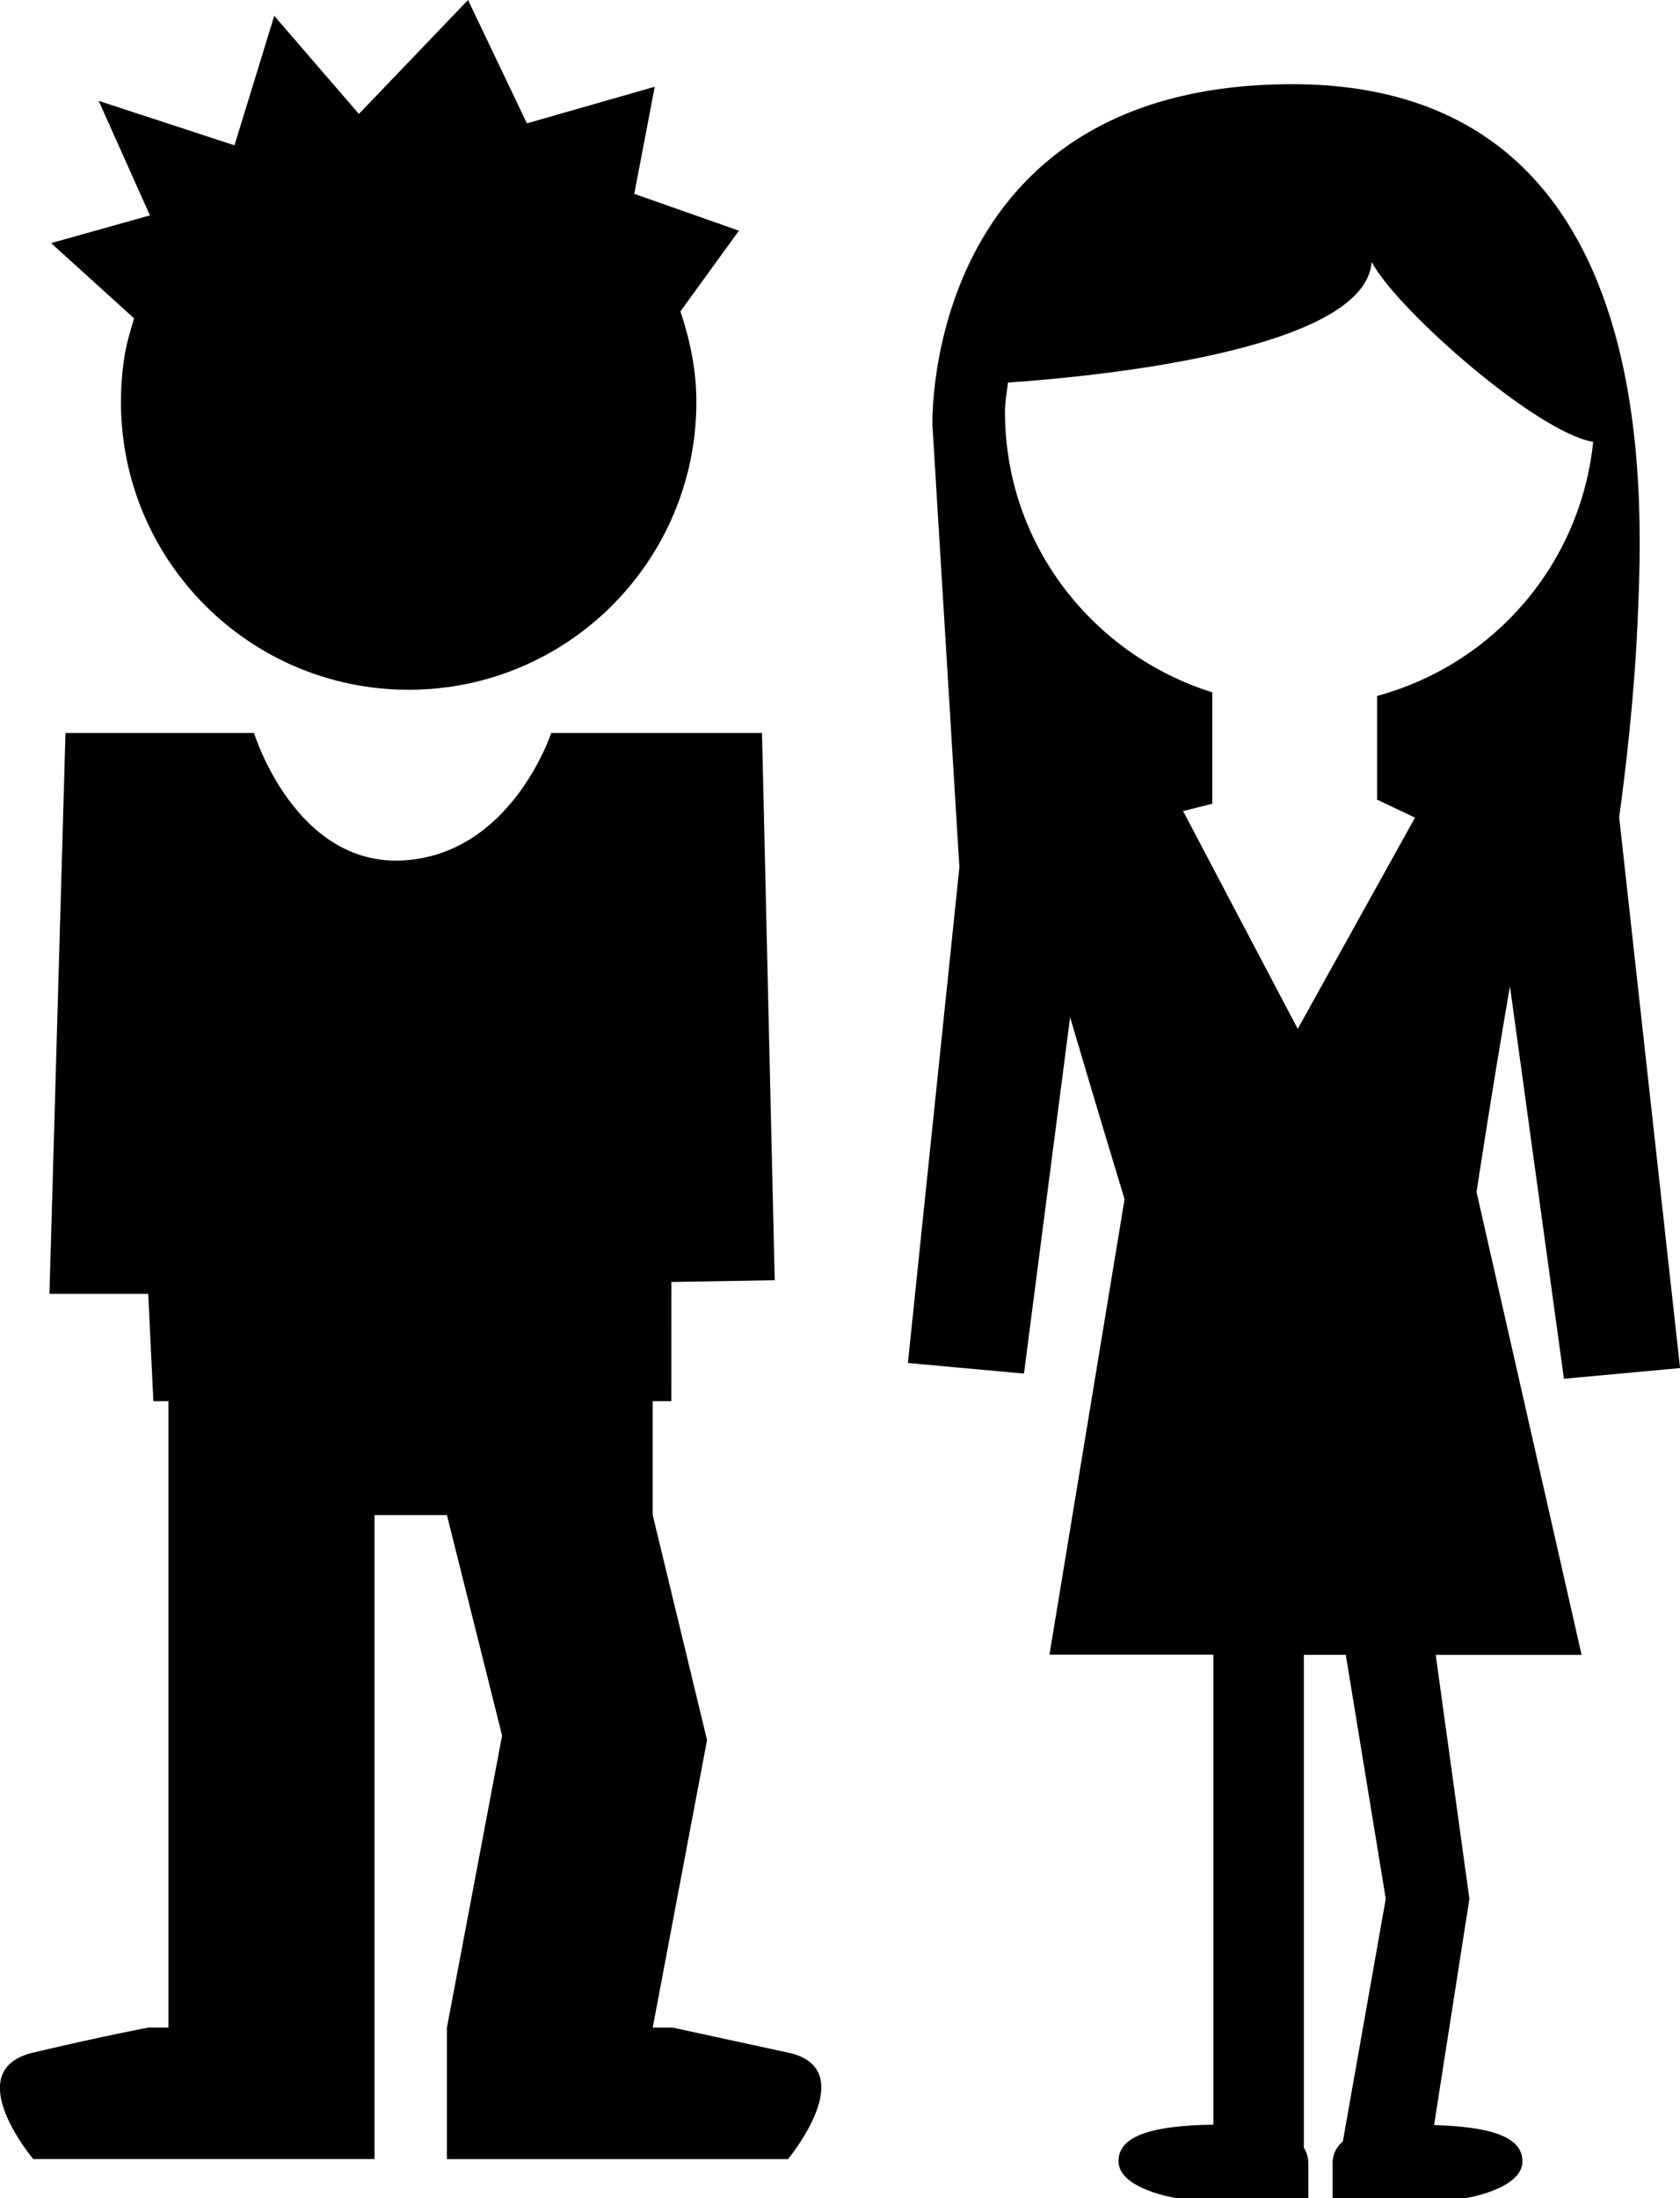<?xml version="1.0" encoding="iso-8859-1"?>
<!-- Generator: Adobe Illustrator 16.0.0, SVG Export Plug-In . SVG Version: 6.00 Build 0)  -->
<!DOCTYPE svg PUBLIC "-//W3C//DTD SVG 1.1//EN" "http://www.w3.org/Graphics/SVG/1.1/DTD/svg11.dtd">
<svg version="1.1" id="Layer_1" xmlns="http://www.w3.org/2000/svg" xmlns:xlink="http://www.w3.org/1999/xlink" x="0px" y="0px"
	 width="23.78px" height="31.097px" viewBox="0 0 23.78 31.097" style="enable-background:new 0 0 23.78 31.097;"
	 xml:space="preserve">
<g>
	<path d="M20.9,16.863c0,0,0.215-1.418,0.473-2.911l0.764,5.553l1.644-0.151l-0.862-7.791c0.093-0.68,0.215-1.712,0.261-2.778
		c0.079-1.82,0.353-7.594-4.888-7.594c-5.236,0-5.094,4.821-5.094,4.821l0.382,6.257l-0.729,7.013l1.643,0.15l0.653-5.041
		c0.395,1.339,0.771,2.574,0.771,2.574l-1.063,6.443h2.32v6.649c-0.83,0.013-1.343,0.144-1.343,0.516
		c0,0.395,0.809,0.522,0.809,0.522h0.534h1.281h0.063c0,0,0-0.277,0-0.491c0-0.079-0.021-0.153-0.063-0.22V23.41h0.593l0.566,3.452
		l-0.607,3.431c-0.103,0.089-0.146,0.197-0.146,0.314c0,0.214,0,0.491,0,0.491h0.059v0h1.294v0h0.526c0,0,0.809-0.127,0.809-0.522
		c0-0.358-0.479-0.49-1.251-0.513l0.5-3.2l-0.477-3.452h2.065L20.9,16.863z M19.493,9.845v1.471H19.5l0.529,0.251l-1.66,2.988
		l-1.623-3.081l0.414-0.104V9.795c-1.696-0.533-2.935-2.099-2.935-3.97c0-0.141,0.028-0.275,0.042-0.413
		c1.155-0.079,5.049-0.438,5.149-1.704c0.372,0.687,2.338,2.411,3.135,2.543C22.372,7.988,21.138,9.4,19.493,9.845z"/>
	<path d="M11.155,29.038c-1.058-0.229-1.634-0.354-1.634-0.354H9.239l0.769-4.068l-0.769-3.183v-0.685v-0.926h0.263l0.001-1.686
		l1.463-0.025l-0.18-7.741l-2.984,0c0,0-0.558,1.711-2.091,1.802c-1.534,0.089-2.115-1.802-2.115-1.802h-0.89H1.702H0.927
		L0.7,18.304h1.398l0.073,1.518h0.213v0.926v0.685v7.25H2.105c0,0-0.57,0.104-1.634,0.354c-1.062,0.25,0,1.507,0,1.507h4.83v-1.678
		v-0.182v-7.25h1.025l0.781,3.119l-0.781,4.132v0.182v1.678h4.828C11.155,30.544,12.214,29.267,11.155,29.038z"/>
	<path d="M1.898,4.504c-0.05,0.167-0.102,0.334-0.131,0.509C1.731,5.23,1.712,5.456,1.712,5.685c0,2.25,1.822,4.073,4.073,4.073
		c2.248,0,4.072-1.822,4.072-4.073c0-0.45-0.09-0.875-0.226-1.28l0.828-1.141L8.978,2.742l0.29-1.515l-1.81,0.518L6.625,0
		L5.08,1.612L3.882,0.224L3.319,2.056L1.397,1.427l0.725,1.62L0.723,3.439L1.898,4.504z"/>
</g>
<g>
</g>
<g>
</g>
<g>
</g>
<g>
</g>
<g>
</g>
<g>
</g>
<g>
</g>
<g>
</g>
<g>
</g>
<g>
</g>
<g>
</g>
<g>
</g>
<g>
</g>
<g>
</g>
<g>
</g>
</svg>
